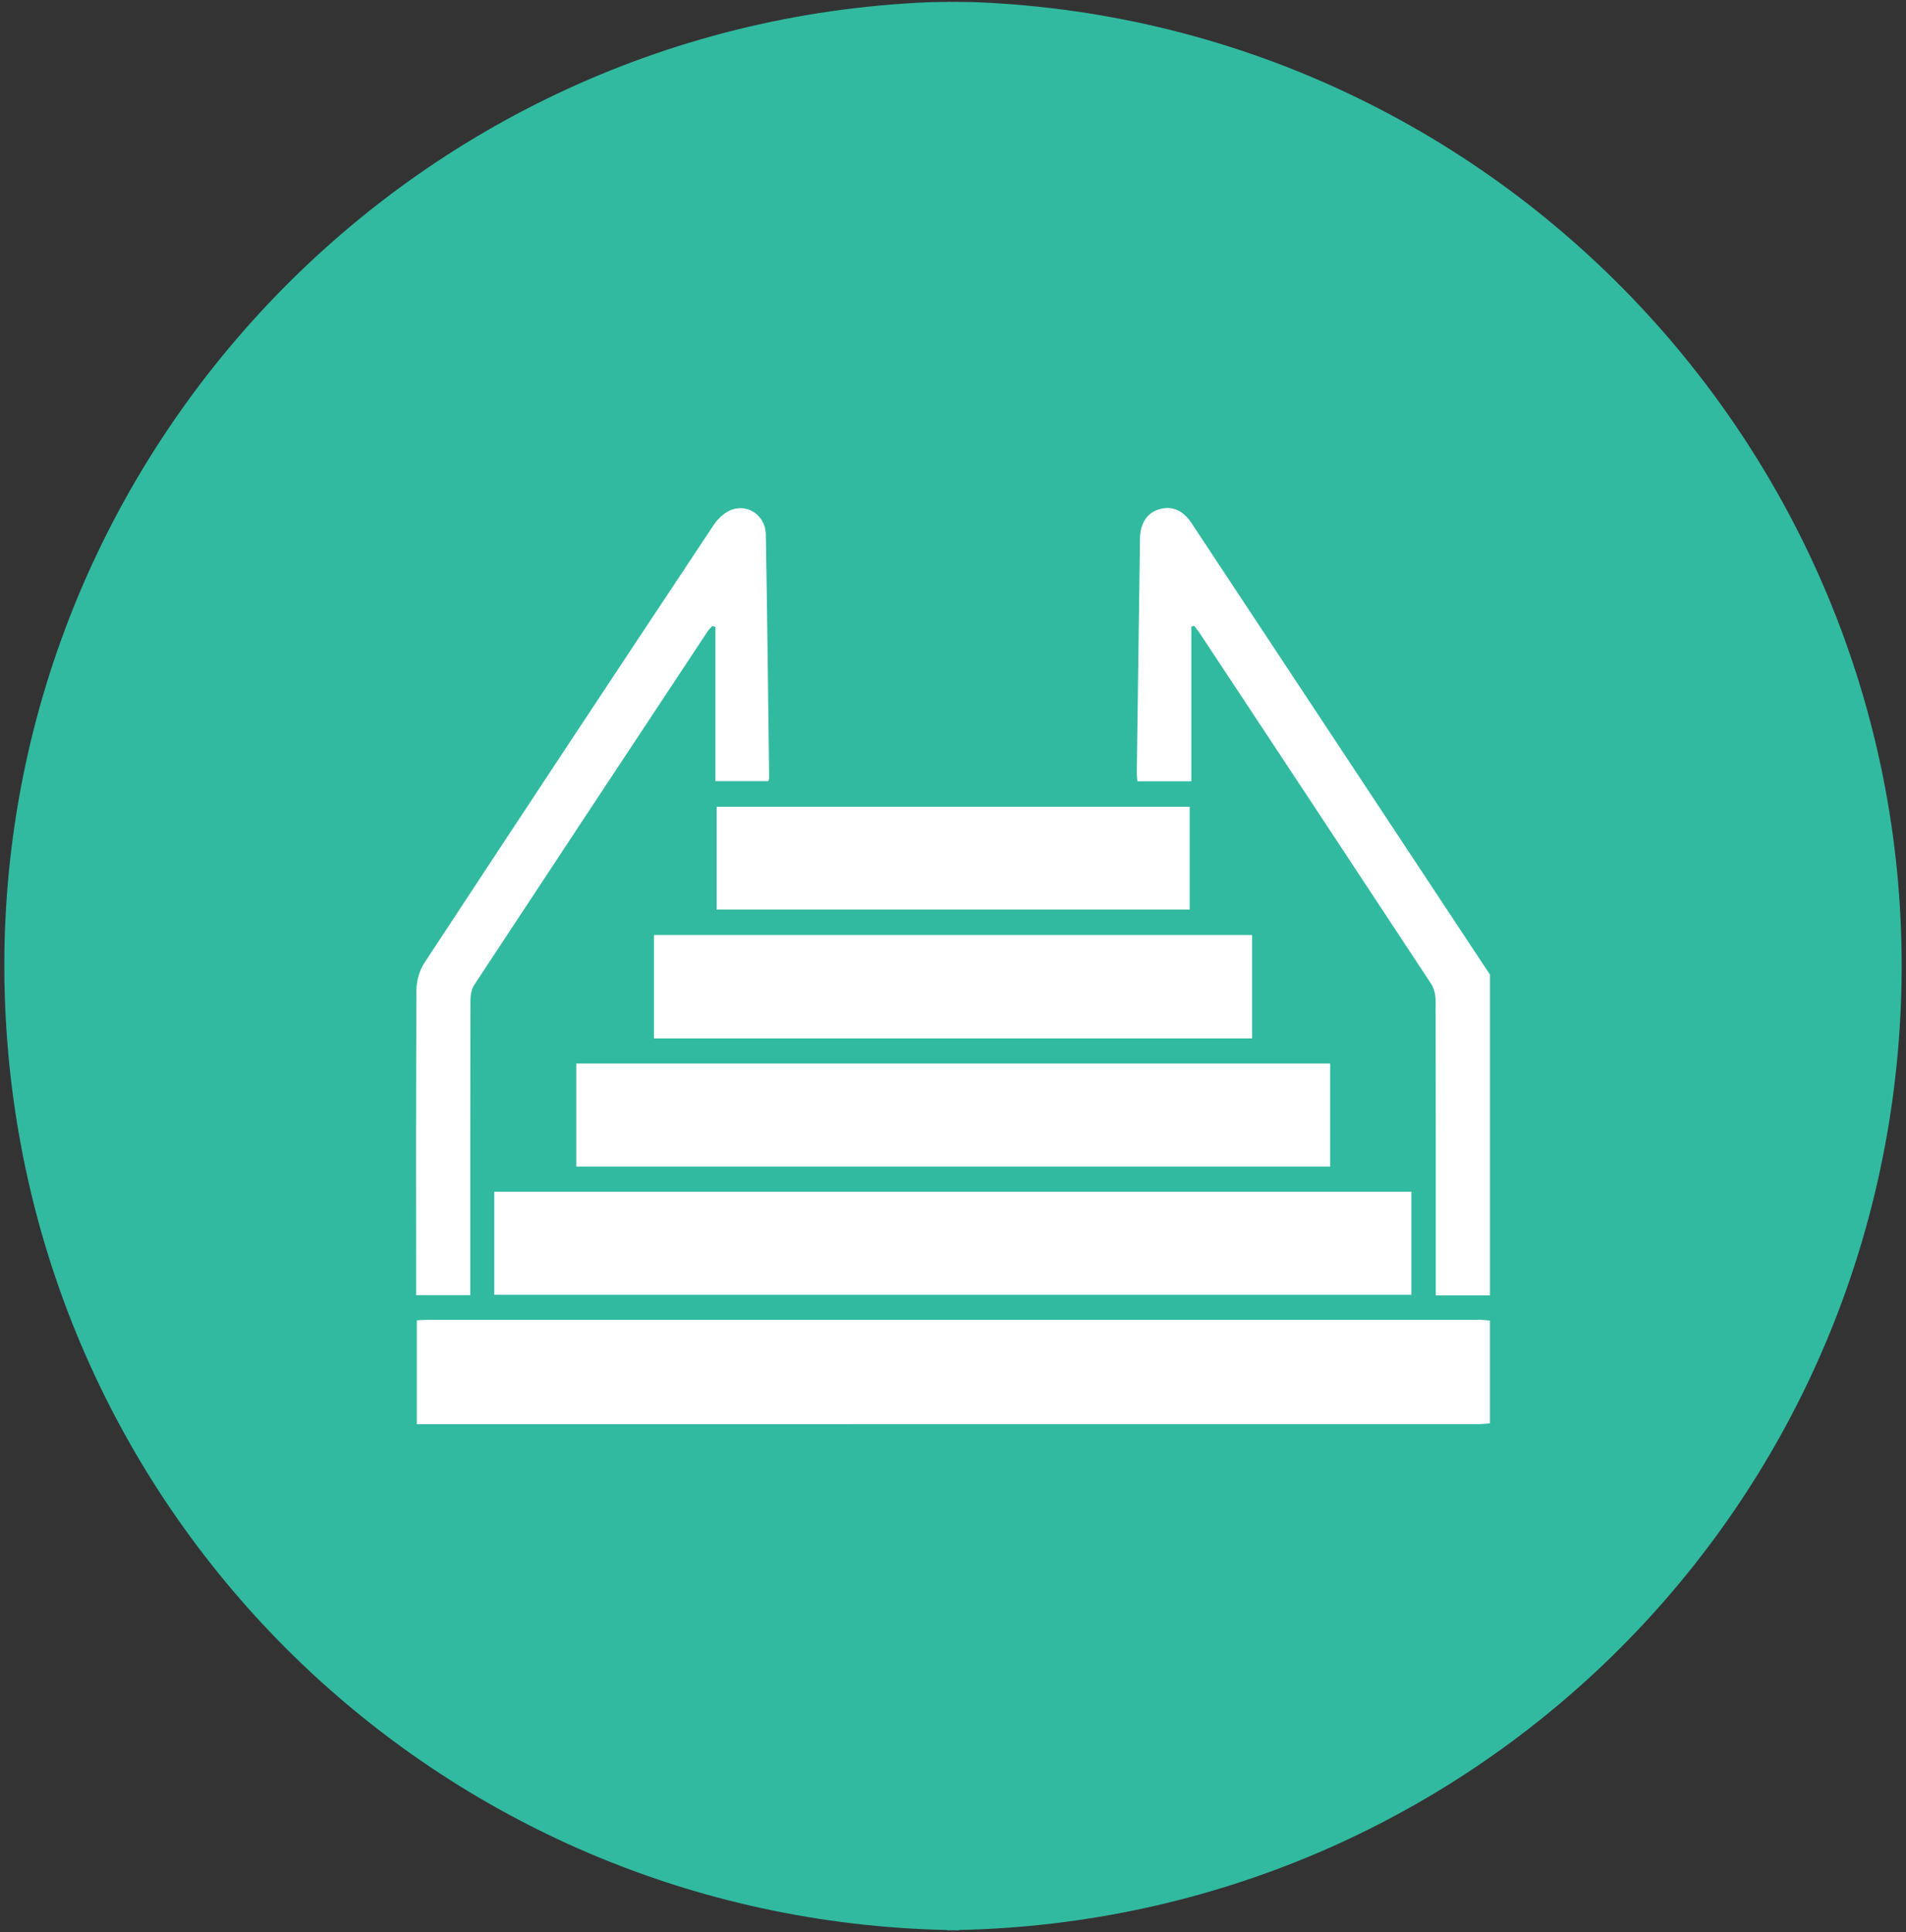 <?xml version="1.0" encoding="UTF-8"?>
<svg id="Layer_1" data-name="Layer 1" xmlns="http://www.w3.org/2000/svg" version="1.1" viewBox="0 0 146 148">
  <rect x="0" y="0" width="146" height="148" fill="#333333" stroke="none"/>
  <path d="M74.867.172c-.477-.02-.95-.018-1.424-.021v-.013c-.148,0-.296.006-.444.007-.148,0-.296-.006-.444-.007v.013c-.474.003-.947.001-1.424.021C30.419,1.879-1.31,36.388.397,77.097c1.641,39.134,33.207,69.908,72.159,70.736v.03c.149-.001.295-.013.444-.015.149.002.295.014.444.015v-.03c38.953-.829,70.518-31.602,72.159-70.736C147.31,36.388,115.581,1.879,74.867.172Z" fill="#31baa0" stroke-width="0"/>
  <g>
    <path d="M114.13,109.027c-.319.02-.638.057-.956.057-26.745.003-53.489.002-80.234.002-.319,0-.638,0-1.011,0v-7.953c.286-.014.569-.041.852-.041,26.852-.002,53.704-.002,80.555,0,.265,0,.53.04.795.061v7.872Z" fill="#fff" stroke-width="0"/>
    <path d="M114.13,99.227h-4.149v-1.02c0-7.2.006-14.401-.015-21.601-.001-.424-.121-.912-.351-1.262-5.894-8.961-11.81-17.908-17.724-26.856-.125-.189-.273-.362-.411-.542l-.223.042v11.858h-4.133c-.017-.249-.048-.478-.045-.707.079-5.968.161-11.937.245-17.905.016-1.157.56-1.967,1.48-2.229.971-.276,1.812.072,2.46,1.053,7.465,11.29,14.926,22.581,22.389,33.873.158.239.318.478.478.717v24.581Z" fill="#fff" stroke-width="0"/>
    <path d="M37.863,99.179v-7.894h70.25v7.894H37.863Z" fill="#fff" stroke-width="0"/>
    <path d="M101.89,81.461v7.899h-57.749v-7.899h57.749Z" fill="#fff" stroke-width="0"/>
    <path d="M50.093,79.54v-7.919h45.818v7.919h-45.818Z" fill="#fff" stroke-width="0"/>
    <path d="M36.022,99.205h-4.149c0-.323,0-.61,0-.897,0-7.495-.016-14.99.027-22.484.004-.7.232-1.499.615-2.082,7.358-11.2,14.749-22.379,22.162-33.543.331-.498.876-.995,1.426-1.176,1.27-.419,2.536.53,2.56,1.898.111,6.235.176,12.472.255,18.707,0,.05-.029.1-.062.203h-4.055v-11.812c-.081-.023-.162-.045-.243-.068-.121.14-.26.268-.361.421-5.961,9.014-11.922,18.027-17.861,27.055-.215.326-.3.794-.301,1.197-.018,7.2-.013,14.401-.013,21.601,0,.313,0,.626,0,.98Z" fill="#fff" stroke-width="0"/>
    <path d="M91.131,61.795v7.872h-36.235v-7.872h36.235Z" fill="#fff" stroke-width="0"/>
  </g>
</svg>